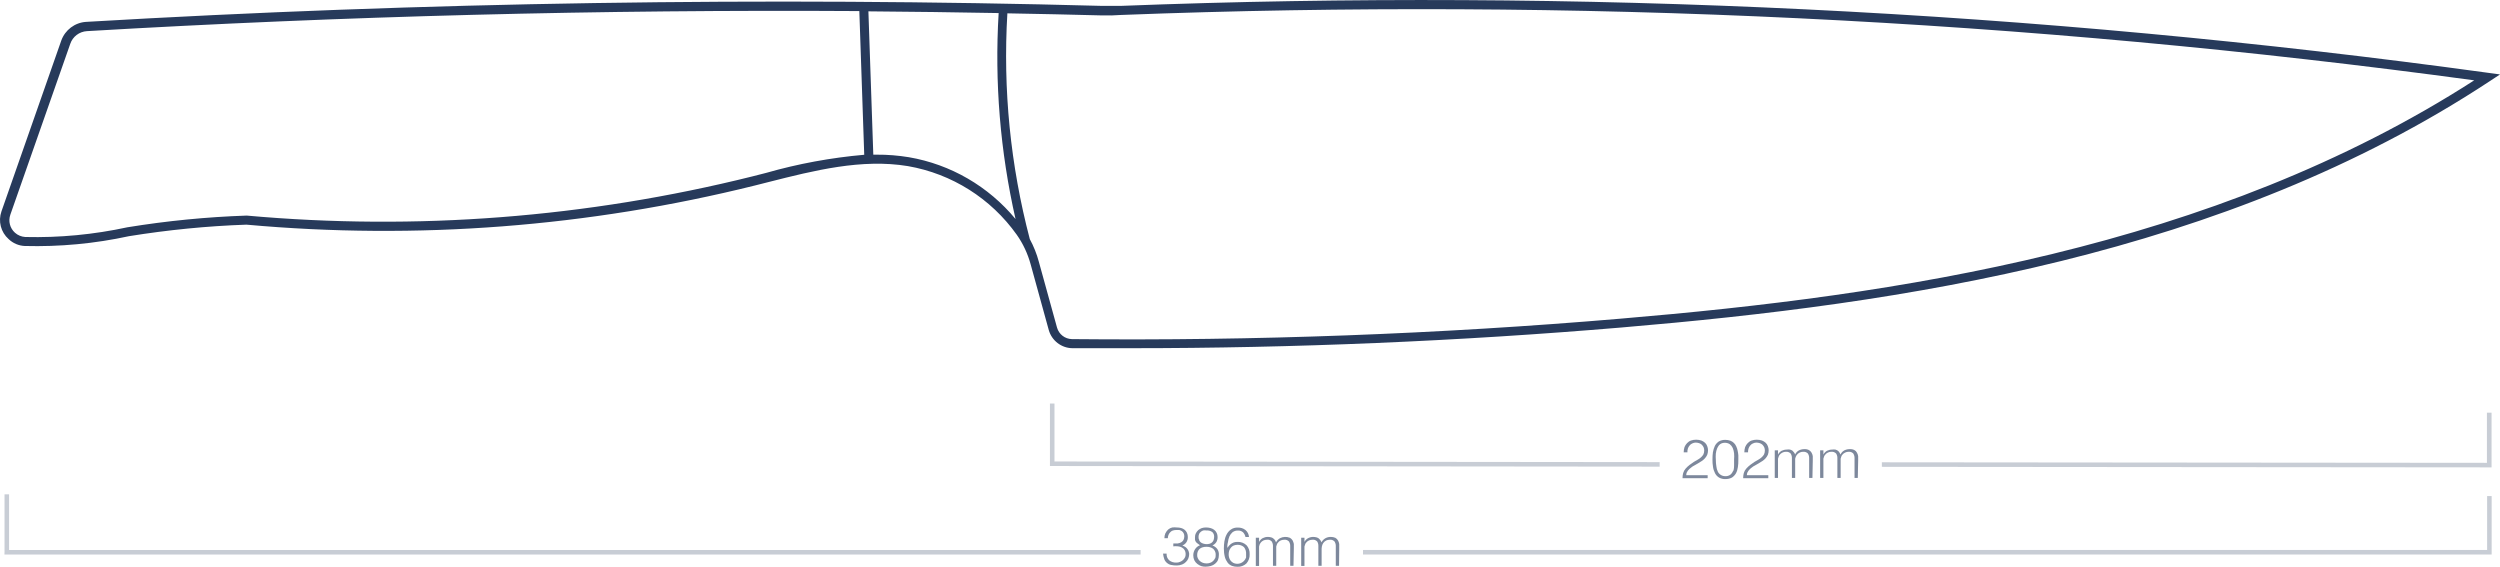 <svg viewBox="0 0 275.42 62.44" height="62.44" width="275.42" xmlns="http://www.w3.org/2000/svg" data-sanitized-data-name="Layer_1" data-name="Layer_1" id="uuid-4fc613bc-45a3-432c-bc2f-84bbf3be56fc">
  <defs>
    <style>
      .uuid-08ad8737-26a0-4dc1-8f69-5c9e2fa4c0c2 {
        opacity: .6;
      }

      .uuid-08ad8737-26a0-4dc1-8f69-5c9e2fa4c0c2, .uuid-279c08ee-ebb6-4ee3-b0c9-d88f673e645c {
        isolation: isolate;
      }

      .uuid-08ad8737-26a0-4dc1-8f69-5c9e2fa4c0c2, .uuid-279c08ee-ebb6-4ee3-b0c9-d88f673e645c, .uuid-d5b4e301-54c3-4853-8381-a57aed643bb7 {
        fill: #273a5b;
      }

      .uuid-fe3f6866-3b63-46f3-8df4-48939d745868 {
        fill: none;
      }

      .uuid-279c08ee-ebb6-4ee3-b0c9-d88f673e645c {
        opacity: .25;
      }
    </style>
  </defs>
  <path d="M109.98,1.45c-4.78-.09-9.56-.16-14.35-.19l.54,15.79h.38c1.19,0,2.37.09,3.54.28,4.61.79,8.78,3.21,11.75,6.82-1.69-7.44-2.32-15.08-1.86-22.7Z" class="uuid-fe3f6866-3b63-46f3-8df4-48939d745868"></path>
  <path d="M113.44,26.34c.43.79.77,1.64,1,2.51l2,7.24c.21.74.87,1.25,1.64,1.27,20.08.2,40.4-.55,60.41-2.25,30.38-2.56,65.25-7.71,94.08-26.26C223.17,2.14,173.28-.27,123.46,1.65h-2c-3.48-.1-7-.16-10.44-.23-.52,8.38.3,16.79,2.42,24.92Z" class="uuid-fe3f6866-3b63-46f3-8df4-48939d745868"></path>
  <path d="M2.78,26.11c3.78.09,7.55-.27,11.25-1.07,4.35-.71,8.74-1.14,13.15-1.29,18.67,1.69,37.49.24,55.68-4.28l1.53-.39c3.53-1.01,7.16-1.68,10.82-2l-.54-15.83c-28.38-.18-56.89.55-85.09,2.21-.84.05-1.57.6-1.84,1.4L1.14,23.65c-.26.71-.06,1.5.51,2,.32.27.71.44,1.13.46Z" class="uuid-fe3f6866-3b63-46f3-8df4-48939d745868"></path>
  <path d="M274.5,45.46h-.52v5.53l-66.66-.06v.5l66.91.06h.26v-6.03Z" class="uuid-279c08ee-ebb6-4ee3-b0c9-d88f673e645c"></path>
  <path d="M116.17,50.84v-6.38h-.5v6.88h.25l66.92.07v-.5l-66.67-.07Z" class="uuid-279c08ee-ebb6-4ee3-b0c9-d88f673e645c"></path>
  <path d="M185.82,52.07c.04-.08.08-.15.13-.22l.17-.19.2-.16c.11-.09.23-.17.36-.23l.4-.23.4-.25c.26-.17.47-.4.6-.68.06-.16.09-.33.09-.5,0-.16-.03-.31-.09-.46-.05-.14-.13-.27-.24-.37-.12-.11-.26-.19-.41-.25-.18-.06-.38-.09-.57-.09-.19,0-.38.03-.56.09-.17.06-.32.16-.44.29-.12.12-.21.27-.28.43-.06.19-.09.38-.09.58h.41c0-.14,0-.28.05-.41.04-.12.1-.24.19-.34.08-.1.18-.18.3-.23.11-.06.24-.09.37-.09.13,0,.25.02.37.06.11.03.21.09.3.17.08.08.15.18.2.28.05.11.07.24.07.36,0,.15-.03.3-.09.43-.07.12-.15.22-.25.31-.11.1-.23.19-.36.26-.14.07-.28.16-.43.25l-.47.33c-.17.13-.32.27-.46.43-.12.14-.21.3-.26.48-.05.18-.07.37-.07.56h2.77v-.33h-2.36c0-.1.02-.19.05-.28Z" class="uuid-08ad8737-26a0-4dc1-8f69-5c9e2fa4c0c2"></path>
  <path d="M191.51,50.65v-.5c-.02-.17-.04-.34-.08-.51-.03-.16-.08-.31-.15-.46-.12-.29-.36-.52-.65-.63-.17-.06-.36-.09-.54-.09-.26-.01-.52.05-.74.18-.18.13-.33.29-.43.49-.1.22-.17.45-.21.69-.04.26-.05.53-.05.79,0,.28.01.56.06.83.03.24.11.47.22.69.1.2.25.36.44.48.22.12.46.18.71.17.25,0,.5-.05.72-.17.18-.12.33-.28.44-.47.11-.21.18-.44.21-.68.04-.27.06-.54.05-.81ZM190.95,51.85c-.07.17-.17.32-.31.44-.16.12-.36.18-.56.17-.18,0-.35-.04-.5-.14-.14-.08-.26-.21-.33-.36-.09-.18-.14-.37-.16-.57-.04-.24-.06-.49-.06-.74-.02-.23-.02-.45,0-.68.02-.21.08-.42.16-.61.07-.16.17-.31.31-.42.15-.11.33-.16.52-.16.2,0,.39.05.55.16.14.11.25.25.32.41.08.19.13.39.15.59.02.22.02.45,0,.67.01.22.01.43,0,.65,0,.19-.01.38-.06.57l-.03.02Z" class="uuid-08ad8737-26a0-4dc1-8f69-5c9e2fa4c0c2"></path>
  <path d="M192.5,52.07c.04-.08.08-.15.13-.22l.17-.19.2-.16c.11-.09.23-.17.36-.23l.4-.23.4-.25c.26-.17.47-.4.6-.68.06-.16.09-.33.09-.5,0-.16-.03-.31-.09-.46-.05-.14-.13-.27-.24-.37-.12-.11-.26-.19-.41-.25-.18-.06-.38-.09-.57-.09-.19,0-.38.03-.56.09-.17.06-.32.16-.44.29-.12.12-.21.27-.28.43-.06.19-.09.38-.09.58h.41c0-.14,0-.28.05-.41.04-.12.1-.24.19-.34.08-.1.18-.18.3-.23.12-.06.25-.09.38-.09.12,0,.24.02.36.06.11.03.21.09.3.17.08.08.15.18.2.28.05.11.07.24.07.36,0,.15-.03.3-.09.43-.07.12-.15.22-.25.31-.11.1-.23.19-.36.26-.14.07-.28.16-.43.25l-.47.33c-.17.13-.32.27-.46.43-.12.14-.21.3-.26.48-.05.18-.07.37-.07.56h2.77v-.33h-2.36c0-.1.02-.19.05-.28Z" class="uuid-08ad8737-26a0-4dc1-8f69-5c9e2fa4c0c2"></path>
  <path d="M199.71,50.71c.01-.15.01-.31,0-.46-.02-.14-.07-.27-.14-.39-.07-.12-.17-.22-.29-.28-.16-.08-.33-.11-.51-.1-.21,0-.41.05-.59.14-.19.1-.33.27-.42.46,0-.09-.08-.16-.12-.24-.05-.07-.11-.13-.17-.19-.08-.05-.17-.09-.26-.12-.12-.02-.25-.02-.37,0-.19,0-.39.05-.56.13-.17.1-.31.24-.4.42h0v-.47h-.36v3.04h.36v-1.68c0-.07,0-.14,0-.21,0-.08,0-.15,0-.23.02-.08.04-.15.07-.22.02-.07.05-.13.09-.18.09-.12.2-.21.33-.27.11-.06.24-.09.37-.09.2-.02.39.05.53.19.1.16.15.34.14.53v2.16h.36v-2.12c.02-.08.04-.15.07-.22.03-.06.06-.12.1-.18.08-.11.19-.21.32-.27.12-.06.25-.09.38-.09.2-.02.39.05.53.19.1.16.15.34.14.53v2.16h.36l.04-1.94Z" class="uuid-08ad8737-26a0-4dc1-8f69-5c9e2fa4c0c2"></path>
  <path d="M204.71,50.71c.01-.15.01-.31,0-.46-.02-.14-.07-.27-.14-.39-.06-.12-.16-.22-.28-.28-.16-.08-.34-.11-.52-.1-.21,0-.41.05-.59.14-.19.1-.33.27-.42.46-.03-.08-.07-.17-.12-.24-.05-.07-.1-.14-.17-.19-.08-.05-.17-.09-.26-.12-.12-.02-.25-.02-.37,0-.19,0-.39.05-.56.13-.17.1-.31.24-.4.42h0v-.47h-.36v3.04h.36v-1.89c0-.08,0-.15,0-.23.02-.08.04-.15.07-.22.02-.07.05-.13.1-.18.08-.12.19-.21.32-.27.12-.06.25-.09.38-.09.2-.02.39.05.53.19.1.16.15.34.14.53v2.16h.36v-1.68c0-.07,0-.14,0-.21,0-.08,0-.15,0-.23.02-.08.04-.15.07-.22.02-.07.05-.13.09-.18.09-.12.2-.21.33-.27.12-.06.25-.09.38-.09.19-.02.39.05.52.19.1.16.15.34.14.53v2.16h.36l.04-1.94Z" class="uuid-08ad8737-26a0-4dc1-8f69-5c9e2fa4c0c2"></path>
  <polygon points="274 60.59 150.16 60.59 150.16 61.09 274.5 61.09 274.5 54.65 274 54.65 274 60.59" class="uuid-279c08ee-ebb6-4ee3-b0c9-d88f673e645c"></polygon>
  <polygon points="1 60.59 1 54.46 .5 54.46 .5 60.71 .49 61.09 125.66 61.09 125.66 60.59 1 60.59" class="uuid-279c08ee-ebb6-4ee3-b0c9-d88f673e645c"></polygon>
  <path d="M130.98,60.85c-.02-.11-.06-.21-.12-.3-.06-.1-.14-.19-.23-.26-.11-.08-.24-.15-.37-.19.18-.08.34-.2.45-.37.1-.17.16-.37.15-.57,0-.16-.03-.32-.1-.47-.06-.13-.15-.24-.26-.33-.11-.09-.24-.15-.38-.19-.15-.04-.31-.06-.47-.06-.17-.02-.34-.02-.51,0-.17.04-.32.12-.45.23-.13.12-.23.27-.31.43-.07.16-.1.34-.1.52h.38c0-.12.02-.25.07-.36.04-.11.11-.21.19-.29.08-.09.17-.15.28-.19.12-.04.24-.06.37-.06.12-.01.23-.01.35,0,.1.03.2.07.29.13.18.14.27.35.26.57,0,.14-.03.28-.09.4-.06.1-.14.19-.24.25-.12.07-.25.11-.39.13-.16.01-.33.01-.49,0v.32c.17-.02.35-.02.52,0,.15.01.3.06.43.13.26.14.41.41.41.7,0,.12-.01.25-.06.36-.06.11-.13.22-.22.31-.1.09-.21.16-.34.21-.14.06-.28.09-.43.08-.28.01-.55-.08-.76-.25-.21-.19-.31-.46-.29-.74h-.39c.02.21.07.42.14.62.12.32.4.56.74.63.21.04.42.06.63.06.2,0,.4-.04.59-.11.16-.06.3-.16.42-.28.12-.11.21-.25.27-.4.06-.16.09-.32.09-.49,0-.06-.02-.11-.03-.17Z" class="uuid-08ad8737-26a0-4dc1-8f69-5c9e2fa4c0c2"></path>
  <path d="M134.12,60.5c-.14-.19-.33-.33-.55-.41.18-.08.33-.21.44-.38.09-.17.14-.37.13-.56,0-.31-.14-.61-.39-.79-.12-.09-.26-.15-.41-.19-.16-.04-.32-.06-.48-.06-.16,0-.32.02-.47.07-.14.05-.27.13-.38.22-.11.1-.19.21-.26.34-.07.13-.1.27-.1.41-.01.1-.01.21,0,.31.02.09.05.17.1.24.05.07.12.13.19.18.08.07.17.13.26.19-.22.08-.41.23-.54.43-.13.2-.2.44-.2.68,0,.19.04.38.12.55.08.15.19.29.32.39.13.1.27.18.42.24.15.05.31.07.47.07.21,0,.41-.03.61-.08.17-.05.33-.13.47-.25.13-.11.24-.24.31-.4.07-.18.1-.36.1-.55.02-.23-.04-.46-.16-.65ZM132.12,59.5c-.06-.1-.09-.22-.08-.34,0-.11.02-.23.06-.33.04-.09.11-.18.19-.24.08-.07.17-.12.27-.15.11-.02.23-.02.34,0,.23-.02.46.04.65.17.14.13.22.32.21.51,0,.13-.02.26-.06.38-.07.19-.23.34-.43.4-.11.03-.22.05-.33.05-.12,0-.23-.02-.34-.05-.1-.03-.2-.07-.29-.13-.08-.06-.14-.14-.19-.23v-.04ZM133.86,61.5c-.05.11-.12.22-.21.3-.09.09-.2.16-.32.2-.12.05-.26.07-.39.07-.15,0-.29-.02-.43-.07-.12-.05-.23-.11-.33-.2-.09-.08-.16-.18-.21-.29-.06-.11-.09-.24-.08-.37,0-.14.02-.28.08-.41.05-.11.12-.2.21-.28.1-.07.21-.13.33-.16.13-.04.27-.05.41-.05.13,0,.26.01.39.05.12.03.23.09.33.16.09.08.16.17.21.28.06.12.09.26.08.39,0,.14-.01.29-.07.42v-.04Z" class="uuid-08ad8737-26a0-4dc1-8f69-5c9e2fa4c0c2"></path>
  <path d="M137.67,61.06c.02-.37-.1-.73-.35-1-.27-.25-.63-.38-1-.36-.14,0-.27.02-.4.06-.1.04-.2.09-.29.15-.08.06-.16.13-.23.21l-.19.24c0-.19,0-.41.07-.63.02-.22.08-.43.16-.63.08-.18.2-.34.35-.47.18-.13.39-.19.61-.18.2-.01.39.06.54.19.14.14.23.32.27.52h.39c-.02-.3-.16-.58-.39-.77-.24-.19-.54-.28-.85-.27-.27-.01-.54.06-.76.22-.2.14-.36.33-.47.55-.12.23-.2.48-.24.74-.04.26-.06.53-.06.79,0,.32.03.63.11.94.06.23.17.44.31.63.12.16.29.28.47.35.19.07.39.1.59.1.37.02.73-.11,1-.36.25-.28.38-.65.36-1.02ZM137.07,61.77c-.3.34-.79.44-1.2.24-.11-.06-.21-.14-.29-.24-.08-.1-.14-.22-.17-.34-.04-.12-.05-.24-.05-.36,0-.14.02-.28.06-.41.04-.12.11-.23.19-.33.08-.1.18-.18.3-.23.13-.05.26-.08.4-.08.27-.02.54.08.74.26.17.22.25.49.23.77.01.12.01.25,0,.37-.05.13-.12.25-.21.35h0Z" class="uuid-08ad8737-26a0-4dc1-8f69-5c9e2fa4c0c2"></path>
  <path d="M142.54,60.38v-.45c-.03-.14-.07-.27-.14-.4-.07-.11-.17-.21-.29-.28-.36-.15-.77-.13-1.11.05-.18.11-.33.26-.42.45-.03-.08-.07-.16-.11-.23-.05-.07-.11-.14-.18-.19-.07-.06-.16-.11-.25-.13-.12-.03-.24-.05-.37-.05-.2,0-.39.05-.57.14-.17.1-.3.24-.39.41h0v-.46h-.36v3.11h.36v-1.7c0-.07,0-.14,0-.21,0-.08,0-.15,0-.23.02-.07.04-.15.06-.22.03-.06.06-.12.1-.18.08-.11.19-.21.32-.27.12-.05.25-.08.38-.08.2-.03.39.04.53.19.1.16.15.34.14.53v2.15h.36v-1.89c0-.08,0-.15,0-.23.02-.07.04-.15.07-.22.02-.07.05-.13.1-.18.08-.12.19-.21.32-.27.12-.05.25-.08.38-.08.2-.03.39.05.53.19.1.16.15.34.14.53v2.15h.36l.04-1.95Z" class="uuid-08ad8737-26a0-4dc1-8f69-5c9e2fa4c0c2"></path>
  <path d="M147.54,60.38c0-.15,0-.3,0-.45-.02-.14-.07-.28-.14-.4-.07-.12-.17-.21-.29-.28-.16-.07-.33-.1-.51-.1-.21,0-.41.05-.59.15-.18.1-.33.26-.42.45-.03-.08-.07-.16-.12-.23-.05-.07-.11-.13-.17-.19-.08-.06-.17-.11-.26-.13-.12-.03-.24-.05-.37-.05-.2,0-.39.05-.56.14-.17.09-.31.23-.4.41h0v-.46h-.36v3.11h.36v-1.7c0-.07,0-.14,0-.21,0-.08,0-.15,0-.23.02-.07.04-.15.07-.22.02-.06.05-.13.09-.18.09-.12.2-.21.33-.27.12-.05.25-.08.38-.08.2-.03.39.05.53.19.1.16.14.34.13.53v2.15h.36v-1.68c0-.07,0-.14,0-.21,0-.15.04-.3.09-.45.03-.06.06-.12.1-.18.08-.11.19-.21.32-.27.12-.05.25-.08.38-.08.2-.03.39.05.53.19.1.16.15.34.14.53v2.15h.36l.02-1.95Z" class="uuid-08ad8737-26a0-4dc1-8f69-5c9e2fa4c0c2"></path>
  <path d="M2.72,27.1c3.86.1,7.72-.26,11.49-1.08,4.28-.69,8.6-1.12,12.94-1.27,18.78,1.7,37.7.24,56-4.31l1.54-.39c5-1.27,10.26-2.59,15.33-1.75,4.84.84,9.15,3.56,12,7.57.69.98,1.2,2.08,1.52,3.24l2,7.25c.33,1.16,1.38,1.98,2.59,2h6.44c18,0,36.16-.77,54.06-2.28,30.91-2.61,66.44-7.88,95.68-27.15l1.11-.73-1.32-.18C224.19,1.16,173.77-1.3,123.42.65h-1.94C84.31-.35,46.64.23,9.48,2.41c-1.24.08-2.31.89-2.73,2.06L.16,23.29c-.38,1.08-.07,2.29.79,3.05.48.46,1.11.73,1.77.76ZM100.13,17.32c-1.17-.19-2.35-.29-3.54-.28h-.38l-.54-15.79c4.79.04,9.58.1,14.35.19-.46,7.61.17,15.25,1.86,22.69-2.98-3.6-7.14-6.02-11.75-6.81h0ZM123.46,1.65c49.82-1.92,99.72.49,149.12,7.2-28.83,18.55-63.7,23.7-94.08,26.26-20,1.7-40.33,2.45-60.41,2.25-.77-.02-1.43-.53-1.64-1.27l-2-7.24c-.23-.87-.57-1.72-1-2.51-2.13-8.11-2.97-16.5-2.47-24.87,3.48.07,7,.13,10.44.23.7.02,1.37,0,2.04-.05ZM1.14,23.65L7.74,4.83c.27-.8,1-1.35,1.84-1.4,28.2-1.66,56.71-2.39,85.09-2.21l.54,15.83c-3.66.32-7.29.99-10.82,2l-1.53.39c-18.19,4.53-37.01,5.99-55.68,4.31-4.41.15-8.8.58-13.15,1.29-3.7.8-7.47,1.16-11.25,1.07-.42-.03-.82-.19-1.13-.47-.56-.5-.76-1.28-.51-1.99Z" class="uuid-d5b4e301-54c3-4853-8381-a57aed643bb7"></path>
</svg>